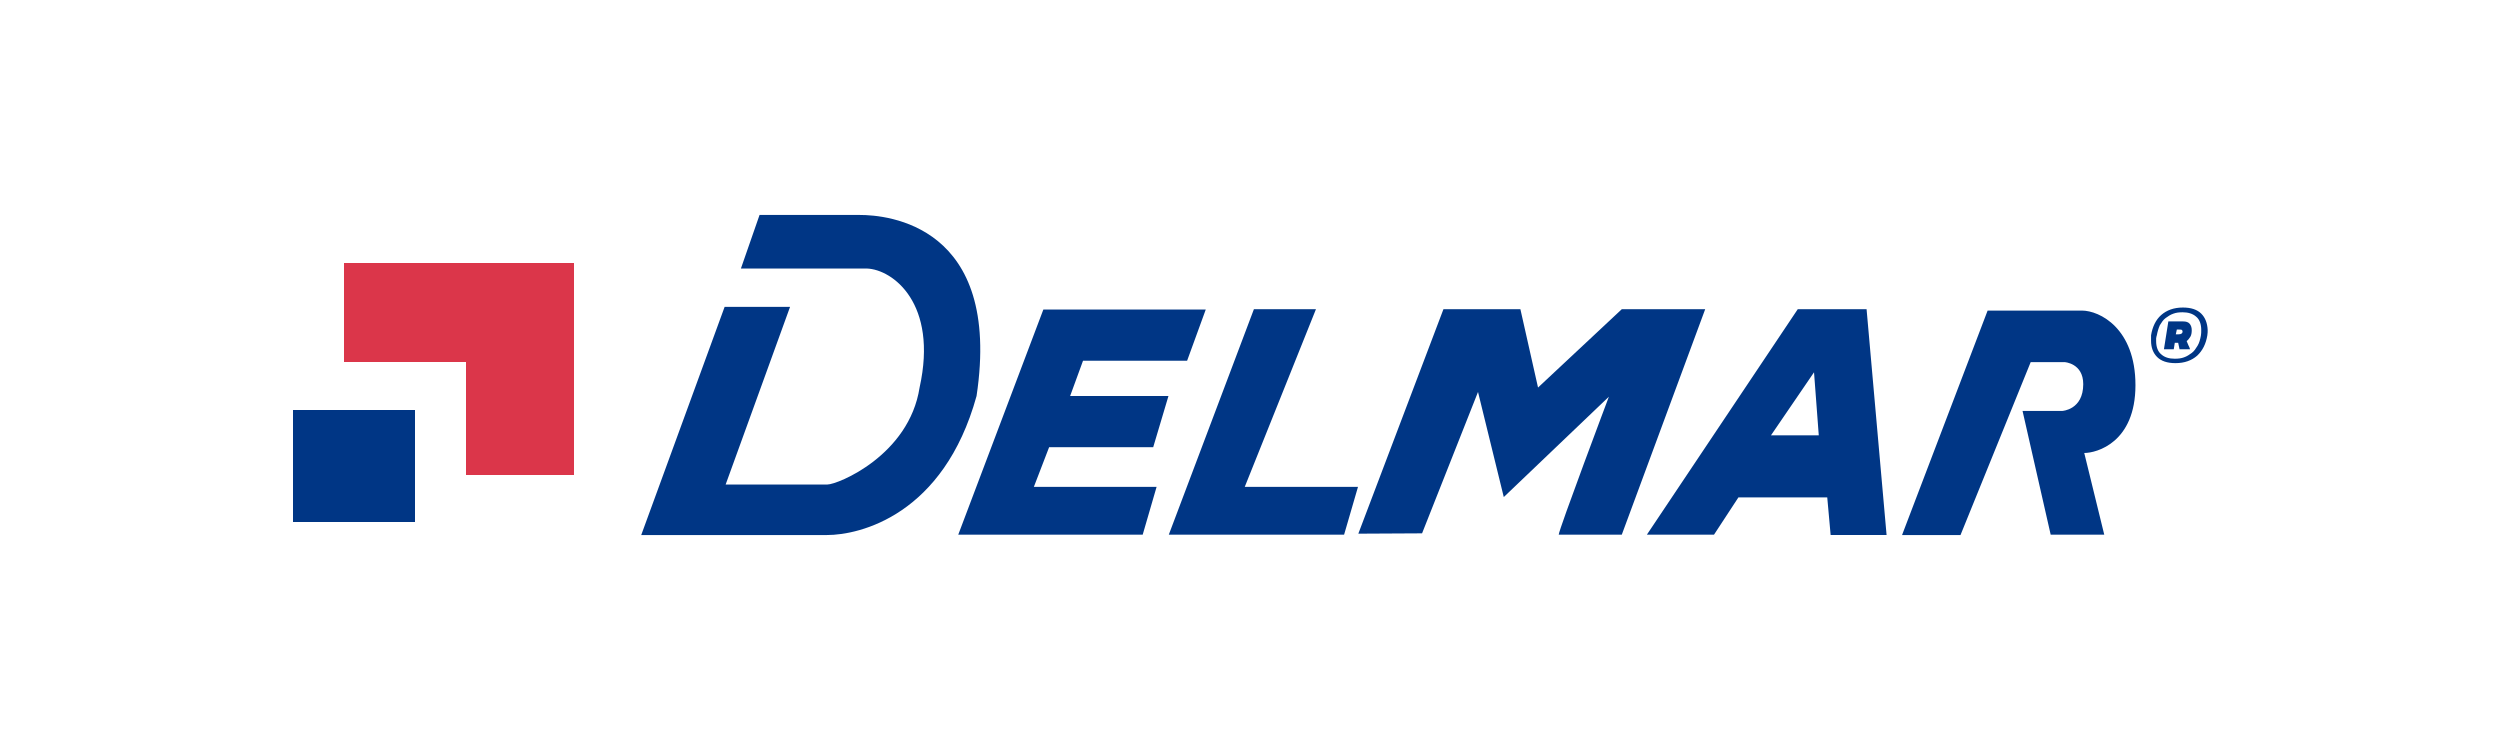 <svg xmlns="http://www.w3.org/2000/svg" xml:space="preserve" id="Layer_1" width="300" height="90" x="0" y="0" version="1.1" viewBox="0 0 733.3 221.2"><style>.st0{fill:#003685}</style><path d="M211.7 90.5H231l-19 52.4h30c3.1 0 24.1-8.6 27.2-28.6 5.5-24.8-7.9-34.8-15.5-35.1h-37.2l5.5-15.8h29.6c7.9 0 42 2.8 34.4 53.4-9.7 35.1-34.4 41-44.1 41h-54.8l24.6-67.3zm94 .8-25.1 66.4H335l4.1-14.1h-36.2l4.5-11.7h30.7l4.5-15.1h-29l3.8-10.4h30.7l5.5-15.1zm62.1-.1-25.1 66.5h51.7l4.1-14.1h-33.4l21-52.4zm30.8 66.2 25.1-66.2h22.7l5.2 23.1 24.7-23.1h24.6l-24.6 66.5h-18.6c0-1.4 14.8-40.7 14.8-40.7l-31 29.6-7.6-31-16.5 41.7-18.8.1zm135.8-29-1.4-18.6-12.7 18.6h14.1zm-50.7 29.3 44.5-66.5h20.3l5.9 66.6h-16.5l-1-11.1h-26.2l-7.2 11h-19.8zm75.3 0 25.2-66.1H612c5.2 0 15.8 5.2 15.8 22 0 16.9-11.4 20-15.1 20l5.9 24.1h-15.8l-8.3-36.5h11.7s6.2-.3 6.2-7.9c0-6.2-5.5-6.5-5.5-6.5h-10l-20.7 51H559v-.1z" class="st0"/><path fill="#db364a" d="M135.5 140h31.9V77.6h-68v29.3h36.1z" shape-rendering="crispEdges"/><path d="M84.3 120.8h36.1v33.1H84.3z" class="st0" shape-rendering="crispEdges"/><path d="M640.5 98.6h-.8l.3-1.4h.8c.3 0 .5 0 .7.1.1.1.2.3.2.5 0 .5-.4.8-1.2.8m1.4-3.8h-4.4l-1.3 8.2h2.9l.3-1.9h1l.4 1.9h3.1c-.1-.4-.3-.8-.5-1.2-.2-.4-.3-.8-.5-1.2.4-.3.8-.8 1.1-1.3s.4-1.2.4-1.9c0-.8-.2-1.4-.6-1.9-.4-.5-1.1-.7-1.9-.7" class="st0"/><path d="M647.1 99c-.2 1.1-.5 2.2-1 3s-1 1.6-1.7 2.1-1.4 1-2.3 1.3c-.8.3-1.7.4-2.7.4-1.7 0-3-.4-4-1.3-1-.8-1.5-2.2-1.5-3.9v-.8c0-.3.2-.9.2-.9.2-1.1.5-2.1.9-3 .5-.8 1-1.6 1.7-2.1s1.4-1 2.3-1.3c.8-.3 1.7-.4 2.7-.4 1.6 0 3 .4 4 1.3 1 .8 1.5 2.2 1.5 3.9 0 .6 0 1.2-.1 1.7m.1-6.5c-1.2-1.2-3-1.8-5.4-1.8-2.7 0-4.8.8-6.4 2.2s-2.6 3.5-3 6v1.6c0 2 .6 3.6 1.8 4.8 1.2 1.2 3 1.8 5.4 1.8 2.7 0 4.8-.8 6.4-2.2 1.6-1.5 2.6-3.5 3-6 .1-.6.1-1.1.1-1.6-.1-2-.7-3.6-1.9-4.8" class="st0"/></svg>